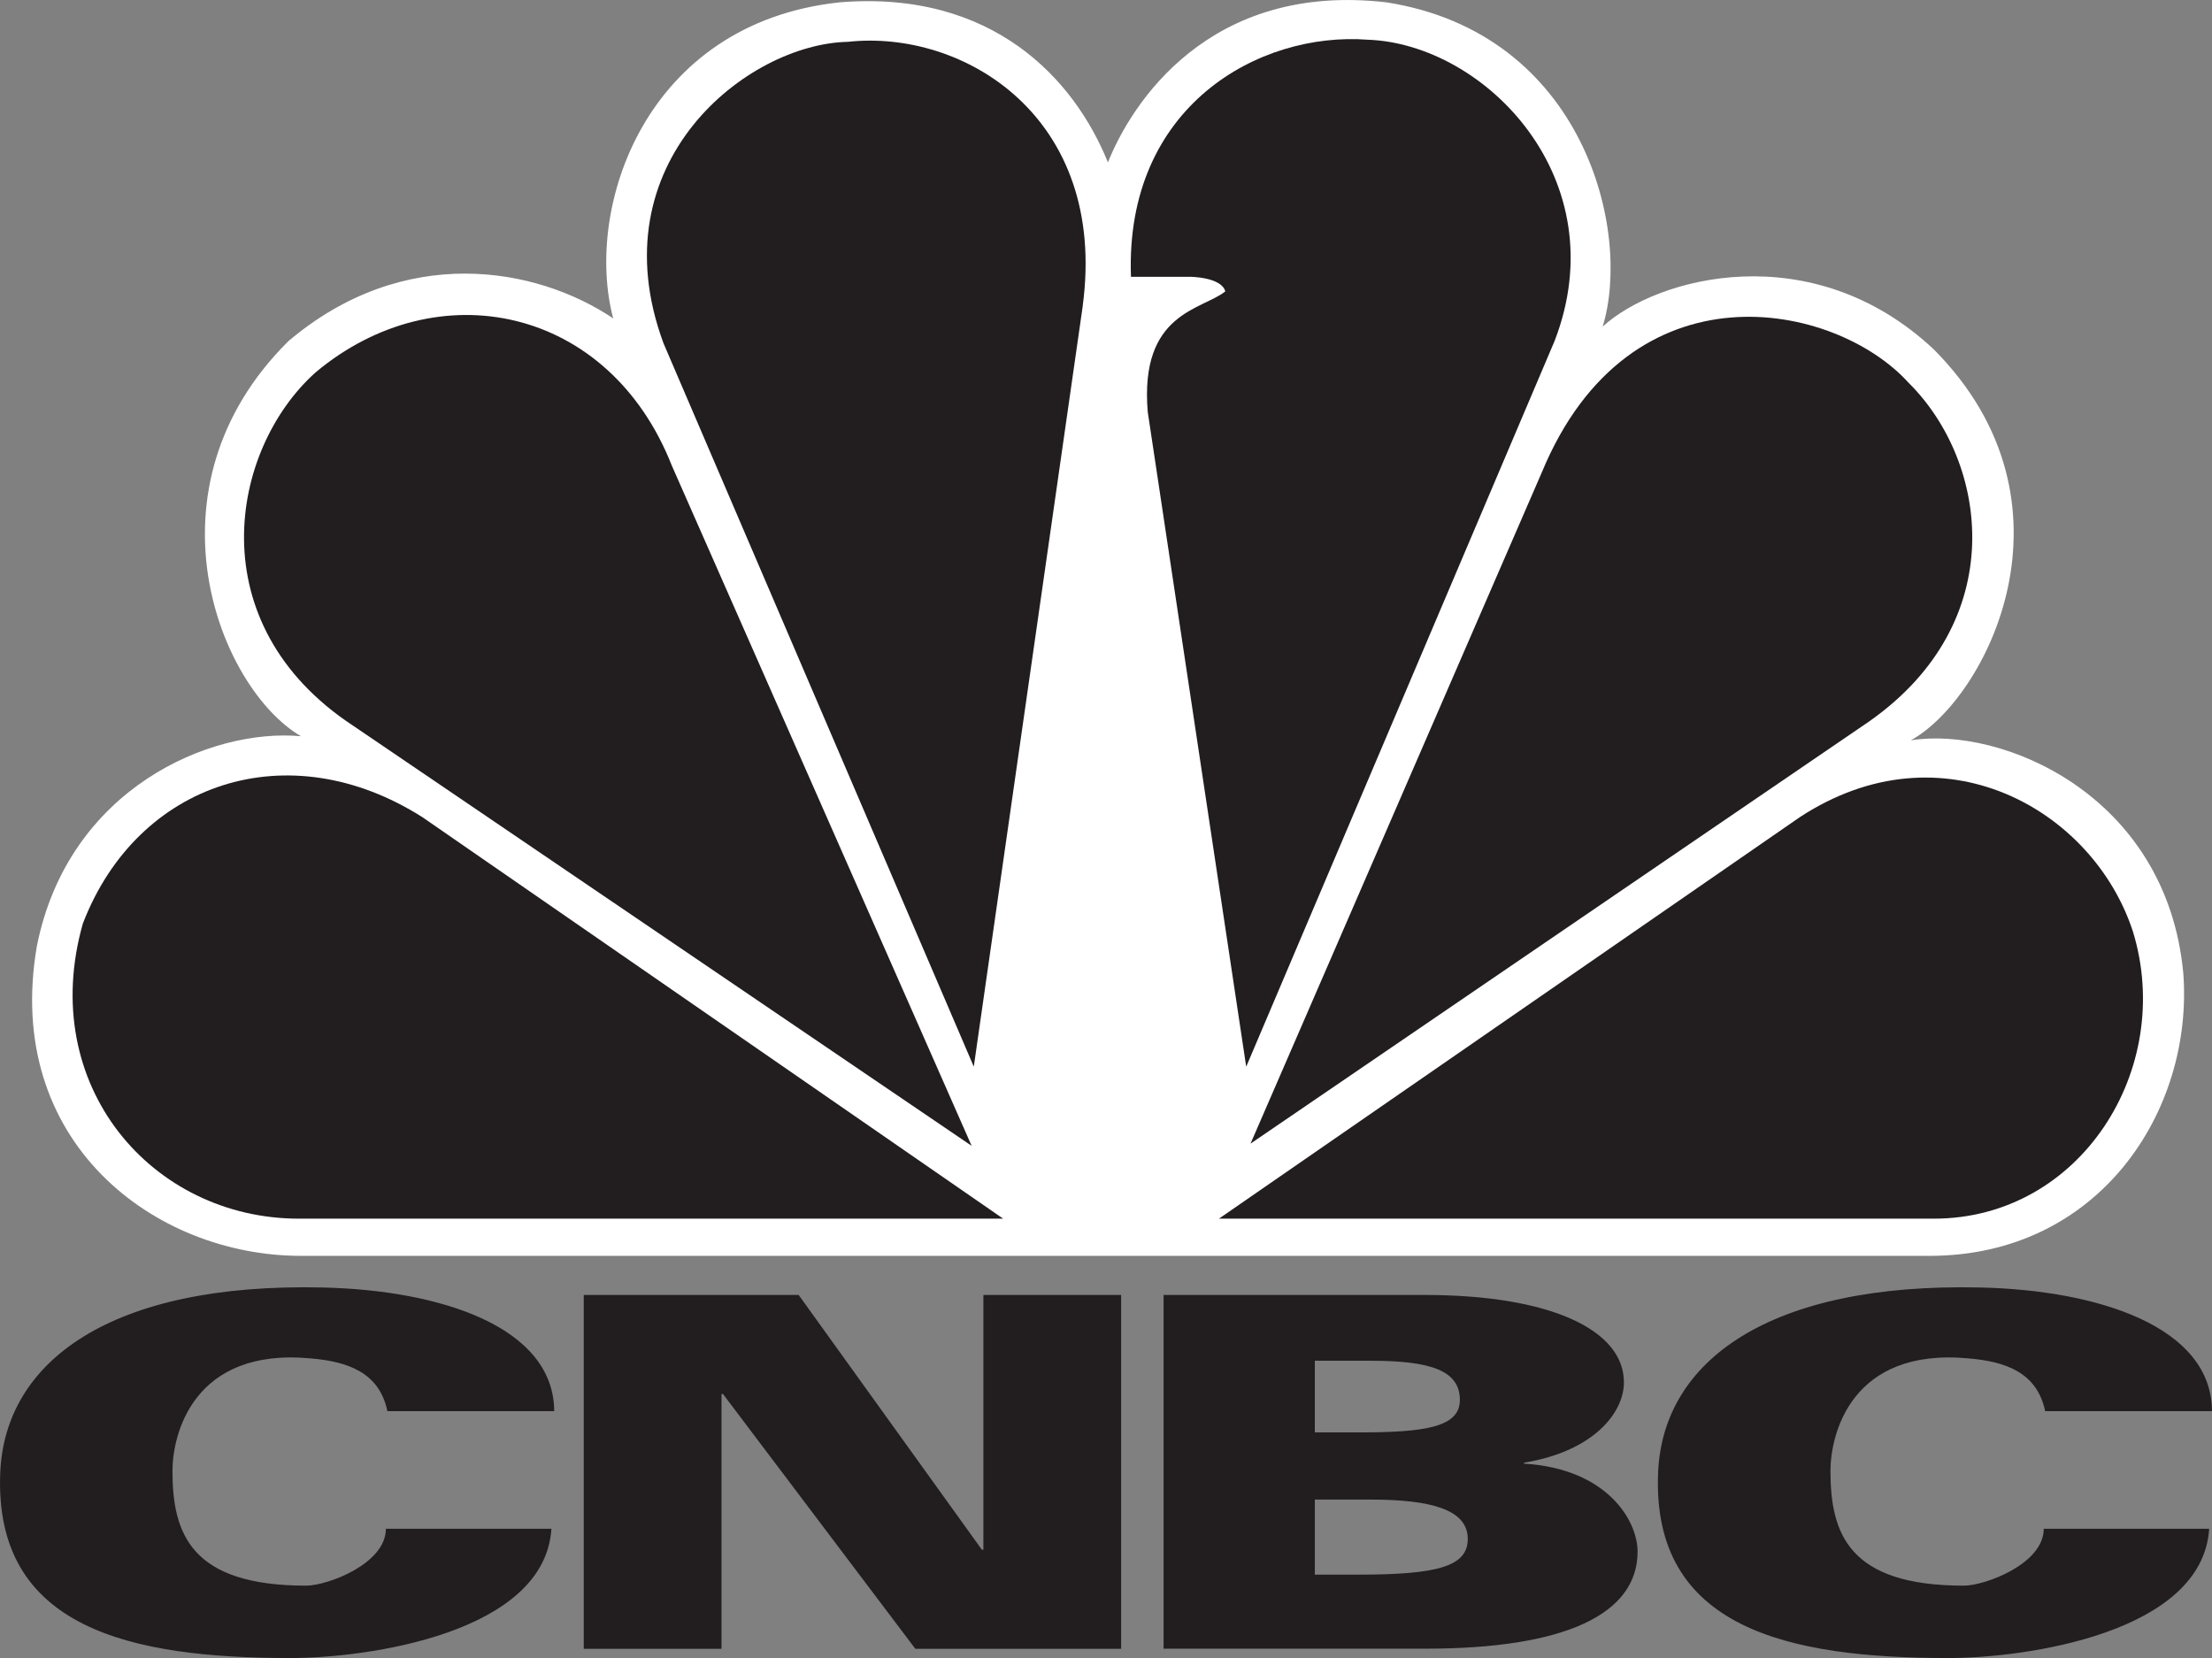 <?xml version="1.0" encoding="UTF-8"?> <svg xmlns="http://www.w3.org/2000/svg" id="Layer_2" data-name="Layer 2" viewBox="0 0 624.99 468.5"><rect x="0" y="0" width="624.99" height="468.5" fill="#808080" stroke="none"/><defs><style> .cls-1 { fill: #fff; } .cls-2 { fill: #221e1f; } </style></defs><g id="Layer_1-2" data-name="Layer 1"><path class="cls-2" d="M109.45,398.74c-2.29-11.1-11.47-14.04-21.72-14.91-33.13-3.08-39,21.46-39,31.8,0,17.74,5.22,32.42,37.76,32.42,5.99,0,22.54-6.15,22.54-16.07h46.77c-1.89,29.48-51.88,36.52-73.68,36.52-45.22,0-83.88-8.33-82.05-52.42,1.36-31.55,31.38-53.66,91.11-52.28,33.3.76,65.27,11.1,65.41,34.94h-47.13M577.85,398.74c-2.32-11.1-11.44-14.04-21.69-14.91-33.16-3.08-38.97,21.46-38.97,31.8,0,17.74,5.17,32.42,37.67,32.42,6.02,0,22.59-6.15,22.59-16.07h46.74c-1.89,29.48-51.88,36.52-73.68,36.52-45.19,0-83.89-8.33-82.02-52.42,1.33-31.55,31.35-53.66,91.08-52.28,33.33.76,65.33,11.1,65.41,34.94h-47.14M164.94,365.91h60.72l51.77,71.99h.42v-71.99h38.92v99.98h-58.15l-54.34-71.99h-.42v71.99h-38.92v-99.98h0ZM371.5,444.94h12.2c22.68,0,31.01-2.37,31.01-10.11,0-8.33-10.51-11.1-27.45-11.1h-15.76v21.21h0ZM371.5,404.75h12.2c18.81,0,28.78-1.41,28.78-9.18,0-8.33-8.28-11.07-25.22-11.07h-15.76v20.25h0ZM328.77,365.91h73.74c35.45,0,56.32,9.83,56.32,24.68,0,8.73-8.76,19.55-28.22,22.71v.28c23.47,1.41,32.08,16.07,32.08,24.86,0,17.62-20.34,27.42-59.96,27.42h-73.97v-99.95"></path><path class="cls-1" d="M545.2,354.86c47.98,0,74.62-41.07,71.68-79.87-4.72-50.53-51.49-69.9-76.99-65.8,21.3-11.72,49.73-66.93,6.53-110.43-34.4-32.28-78.21-20.56-93.6-6.47,8.33-27-5.31-82.84-61.01-91.62-50.33-5.88-72.24,28.78-78.77,45.22C303.57,22.38,280.47-2.87,237.23.66c-55.07,5.87-72.25,58.15-63.97,89.31-21.92-14.72-59.22-21.18-91.79,6.44-42.05,41.72-19.54,98.09,3.56,111.62-25.47-2.34-65.75,14.71-74.62,59.34-9.49,55.24,33.16,87.49,74.62,87.49h460.17"></path><path class="cls-2" d="M189.86,131.66l84.67,192.11-174.71-118.68c-43.83-28.78-34.94-78.12-10.65-99.87,34.35-28.78,82.92-18.81,100.69,26.44"></path><path class="cls-2" d="M305.93,86.42l-30.79,214.98-87.67-204.4c-18.92-51.12,23.7-84.62,52.11-85.18,32.59-3.56,73.46,21.13,66.34,74.59"></path><path class="cls-2" d="M439.21,96.42l-87.1,204.99-27.82-185.02c-2.37-28.19,15.39-28.78,21.92-34.06-1.16-4.12-10.08-4.12-10.08-4.12h-16.58c-1.78-48.18,36.15-69.31,66.9-66.99,33.16,1.19,70.5,39.4,52.76,85.21"></path><path class="cls-2" d="M528.04,203.91l-174.71,119.24,82.33-189.74c24.86-59.93,82.9-48.15,103.6-25.25,22.57,22.31,29.06,67.56-11.22,95.75"></path><path class="cls-2" d="M546.4,344.35h-201.99l164.09-113.43c40.25-26.4,82.89-2.32,94.16,32.34,11.86,38.78-14.83,81.09-56.26,81.09"></path><path class="cls-2" d="M23.43,260.91c15.39-39.96,58.04-54.06,95.94-29.99l164.07,113.43H84.43c-41.46,0-74.03-37.59-61.01-83.43"></path></g></svg> 